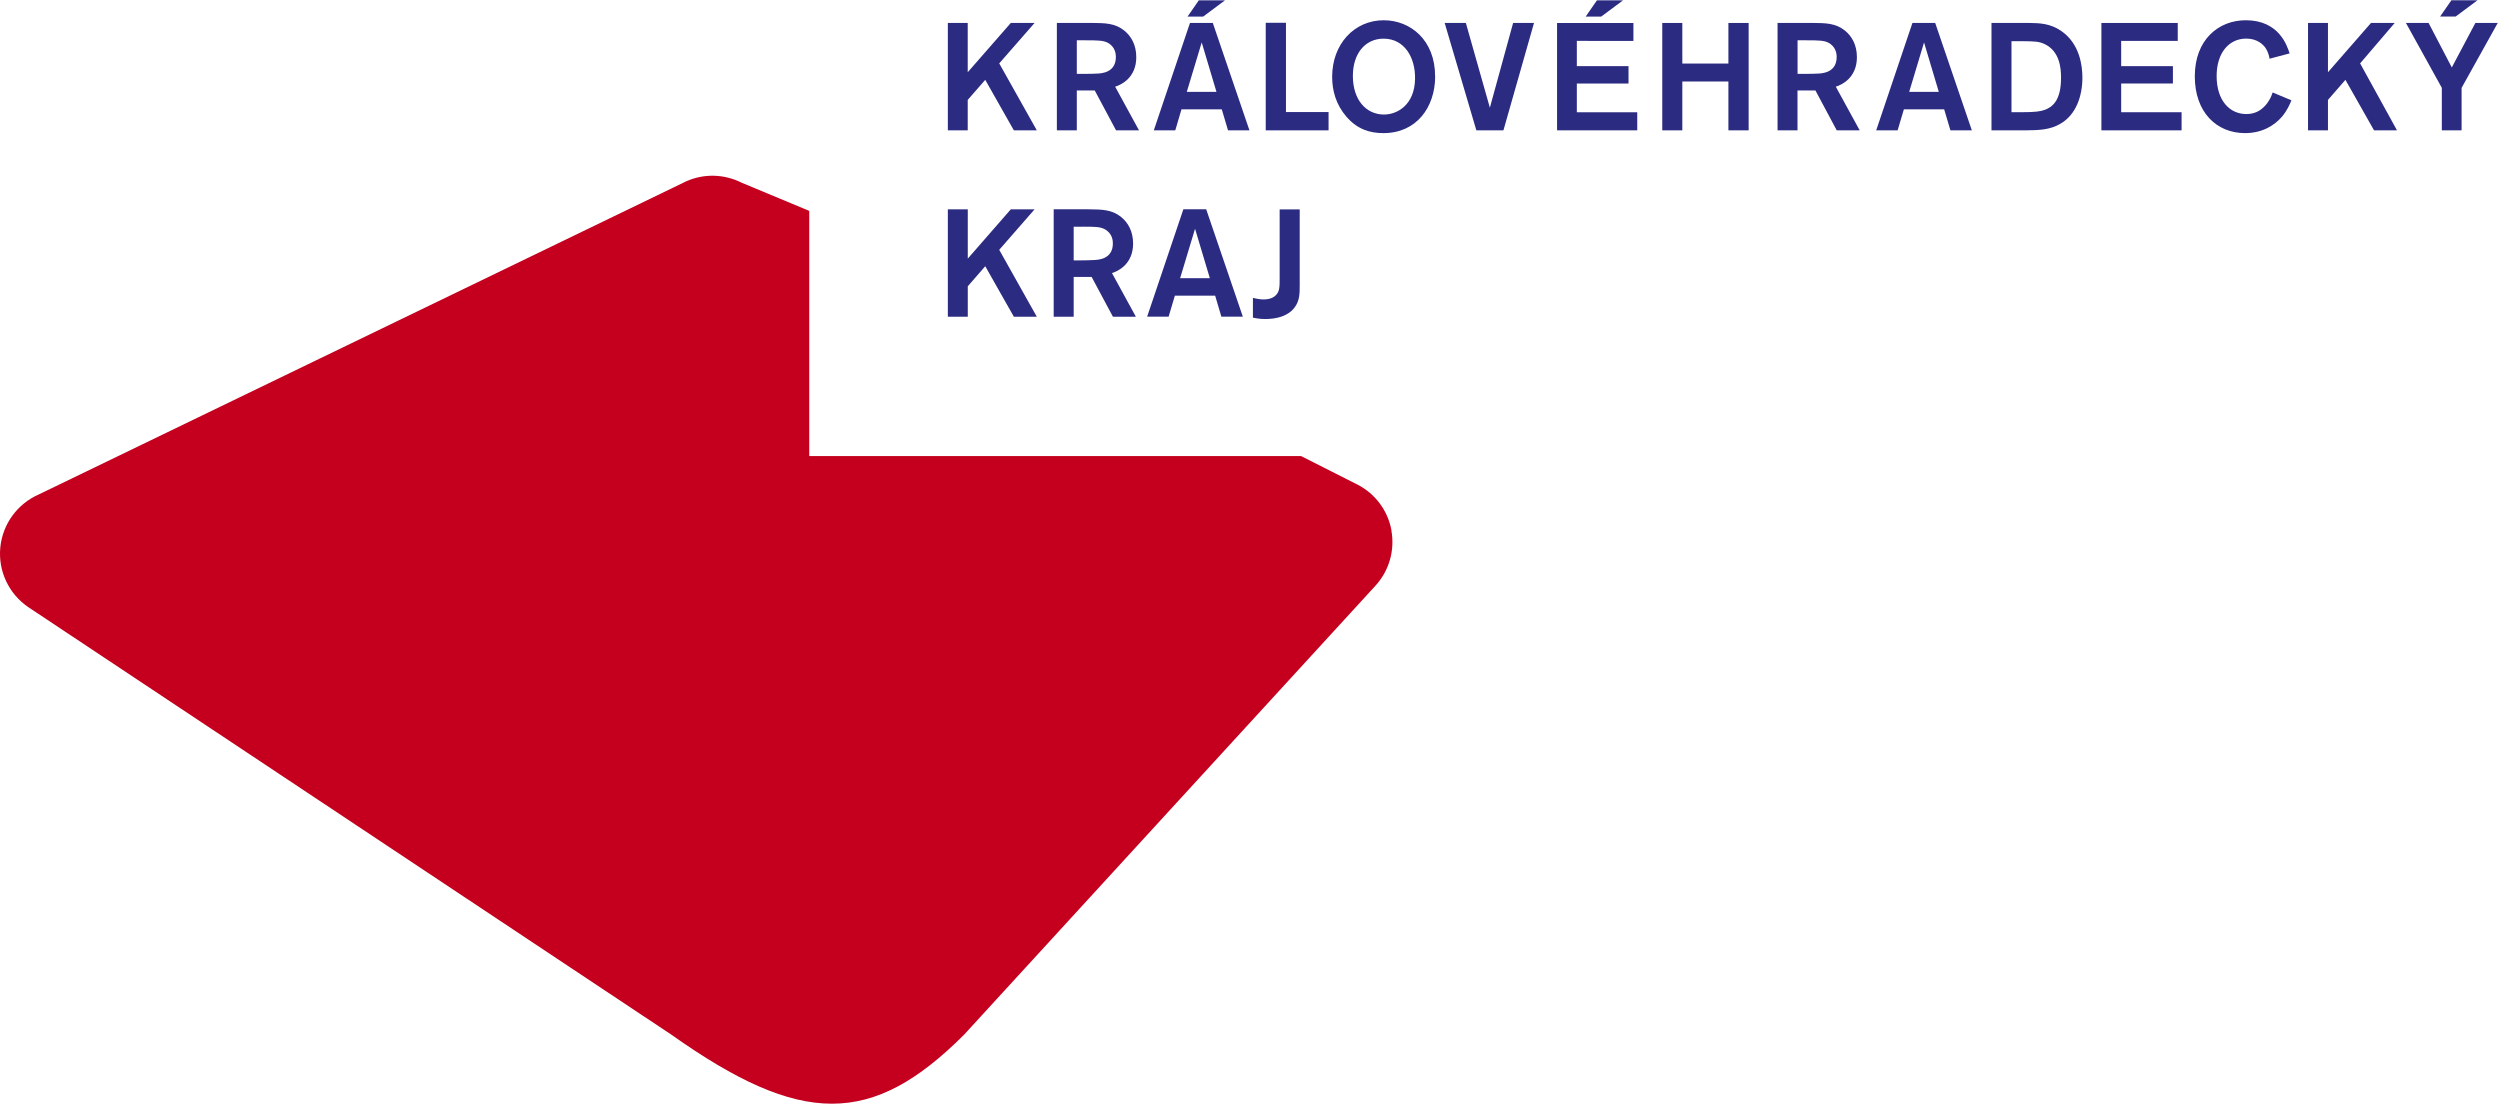 <svg width="500" height="221" clip-rule="evenodd" fill-rule="evenodd" image-rendering="optimizeQuality" shape-rendering="geometricPrecision" text-rendering="geometricPrecision" version="1.1" viewBox="0 0 5e3 2209" xmlns="http://www.w3.org/2000/svg"><g transform="matrix(.118 0 0 .118 .235 -5.43)" fill-rule="nonzero"><path d="m23583 9035c-61-339-277-629-584-783l-952-482v2h-8333v-4156l-1147-478c-291-147-633-157-932-26l-10979 5310c-365 159-615 504-653 901-38 396 143 782 471 1007l10901 7247c2205 1562 3403 1562 4965 0l6968-7605c233-253 334-600 273-938z" fill="#c4001e"/><g fill="#2b2b82"><polygon points="16400 1266 17130 431 17533 431 16934 1116 17571 2251 17182 2251 16697 1395 16400 1735 16400 2251 16063 2251 16063 431 16400 431"/><path d="m18406 725c201 0 289 3 361 38 142 73 144 207 144 245 0 265-245 279-320 281-64 3-108 5-224 5h-118v-570h157zm-495 1526h338v-676h304l361 676h389l-404-740c103-31 358-152 358-500 0-211-88-356-201-449-160-129-322-129-565-132h-580v1820z"/><path d="m20113 1599 253-838 250 838zm699 652h363l-621-1820h-387l-613 1820h364l105-356h683zm-495-2204-191 276h264l371-276h-443z"/><polygon points="21451 2251 21451 428 21794 428 21794 1941 22516 1941 22516 2251"/><path d="m23982 1380c-8 438-299 603-526 603-301 0-528-245-528-655 0-379 209-631 521-631 358 0 541 327 533 683zm340-39c3-621-420-956-871-956-498 0-874 402-874 959 0 230 62 467 242 676 186 214 397 278 627 278 560 0 874-436 877-957z"/><polygon points="25021 2251 24484 431 24843 431 25250 1867 25644 431 25998 431 25480 2251"/><path d="m26724 735v428h876v294h-876v487h1024v307h-1359v-1820h1294v304zm784-688-371 276h-263l191-276z"/><polygon points="28512 1119 29293 1119 29293 431 29636 431 29636 2251 29293 2251 29293 1423 28512 1423 28512 2251 28172 2251 28172 431 28512 431"/><path d="m30622 725c201 0 289 3 361 38 142 73 145 207 145 245 0 265-245 279-320 281-64 3-108 5-224 5h-119v-570h157zm-495 1526h337v-676h304l361 676h389l-405-740c103-31 358-152 358-500 0-211-88-356-201-449-160-129-322-129-564-132h-580v1820z"/><path d="m32357 1599 252-838 250 838h-503zm699 652h363l-621-1820h-386l-614 1820h363l106-356h683z"/><path d="m34272 740c229 2 284 5 381 49 253 121 278 400 278 570 0 379-139 492-270 543-77 29-168 42-426 42h-144v-1204h180zm-521 1511h583c214-3 404-5 585-111 268-154 374-472 374-783 0-204-47-570-350-784-191-137-382-139-539-142h-652v1820z"/><polygon points="35615 431 36909 431 36909 735 35950 735 35950 1163 36827 1163 36827 1457 35950 1457 35950 1944 36974 1944 36974 2251 35615 2251"/><path d="m38835 1743c-23 59-68 165-157 274-129 149-333 281-629 281-482 0-851-353-851-962 0-619 400-951 864-951 567 0 701 436 743 562l-340 90c-5-34-21-111-67-181-39-56-139-160-327-160-297 0-503 245-503 634 0 415 219 645 505 645 170 0 273-83 348-178 60-80 83-147 96-188l320 134z"/><polygon points="39455 1266 40184 431 40586 431 4e4 1116 40625 2251 40236 2251 39751 1395 39455 1735 39455 2251 39117 2251 39117 431 39455 431"/><path d="m41720 1531v720h-335v-720l-609-1101h384l394 755 400-755h379zm270-1485-371 276h-263l191-276z"/><polygon points="16401 4425 17130 3590 17533 3590 16934 4276 17571 5410 17182 5410 16697 4554 16401 4894 16401 5410 16063 5410 16063 3590 16401 3590"/><path d="m18354 3884c202 0 289 2 361 39 142 72 145 206 145 245 0 266-245 278-320 281-64 3-108 6-225 6h-119v-570h157zm-495 1526h337v-675h304l361 675h389l-405-740c103-31 358-152 358-500 0-211-88-356-201-449-160-129-322-129-565-132h-580v1820z"/><path d="m2e4 4757 253-838 251 838h-503zm699 652h364l-621-1820h-387l-614 1820h364l106-356h683z"/><path d="m22027 3590v1287c0 144-2 260-83 371-109 152-309 201-501 201-105 0-167-16-209-23v-335c49 10 108 26 180 26 101 0 170-31 209-72 64-64 64-142 64-291v-1163h338z"/></g></g></svg>
